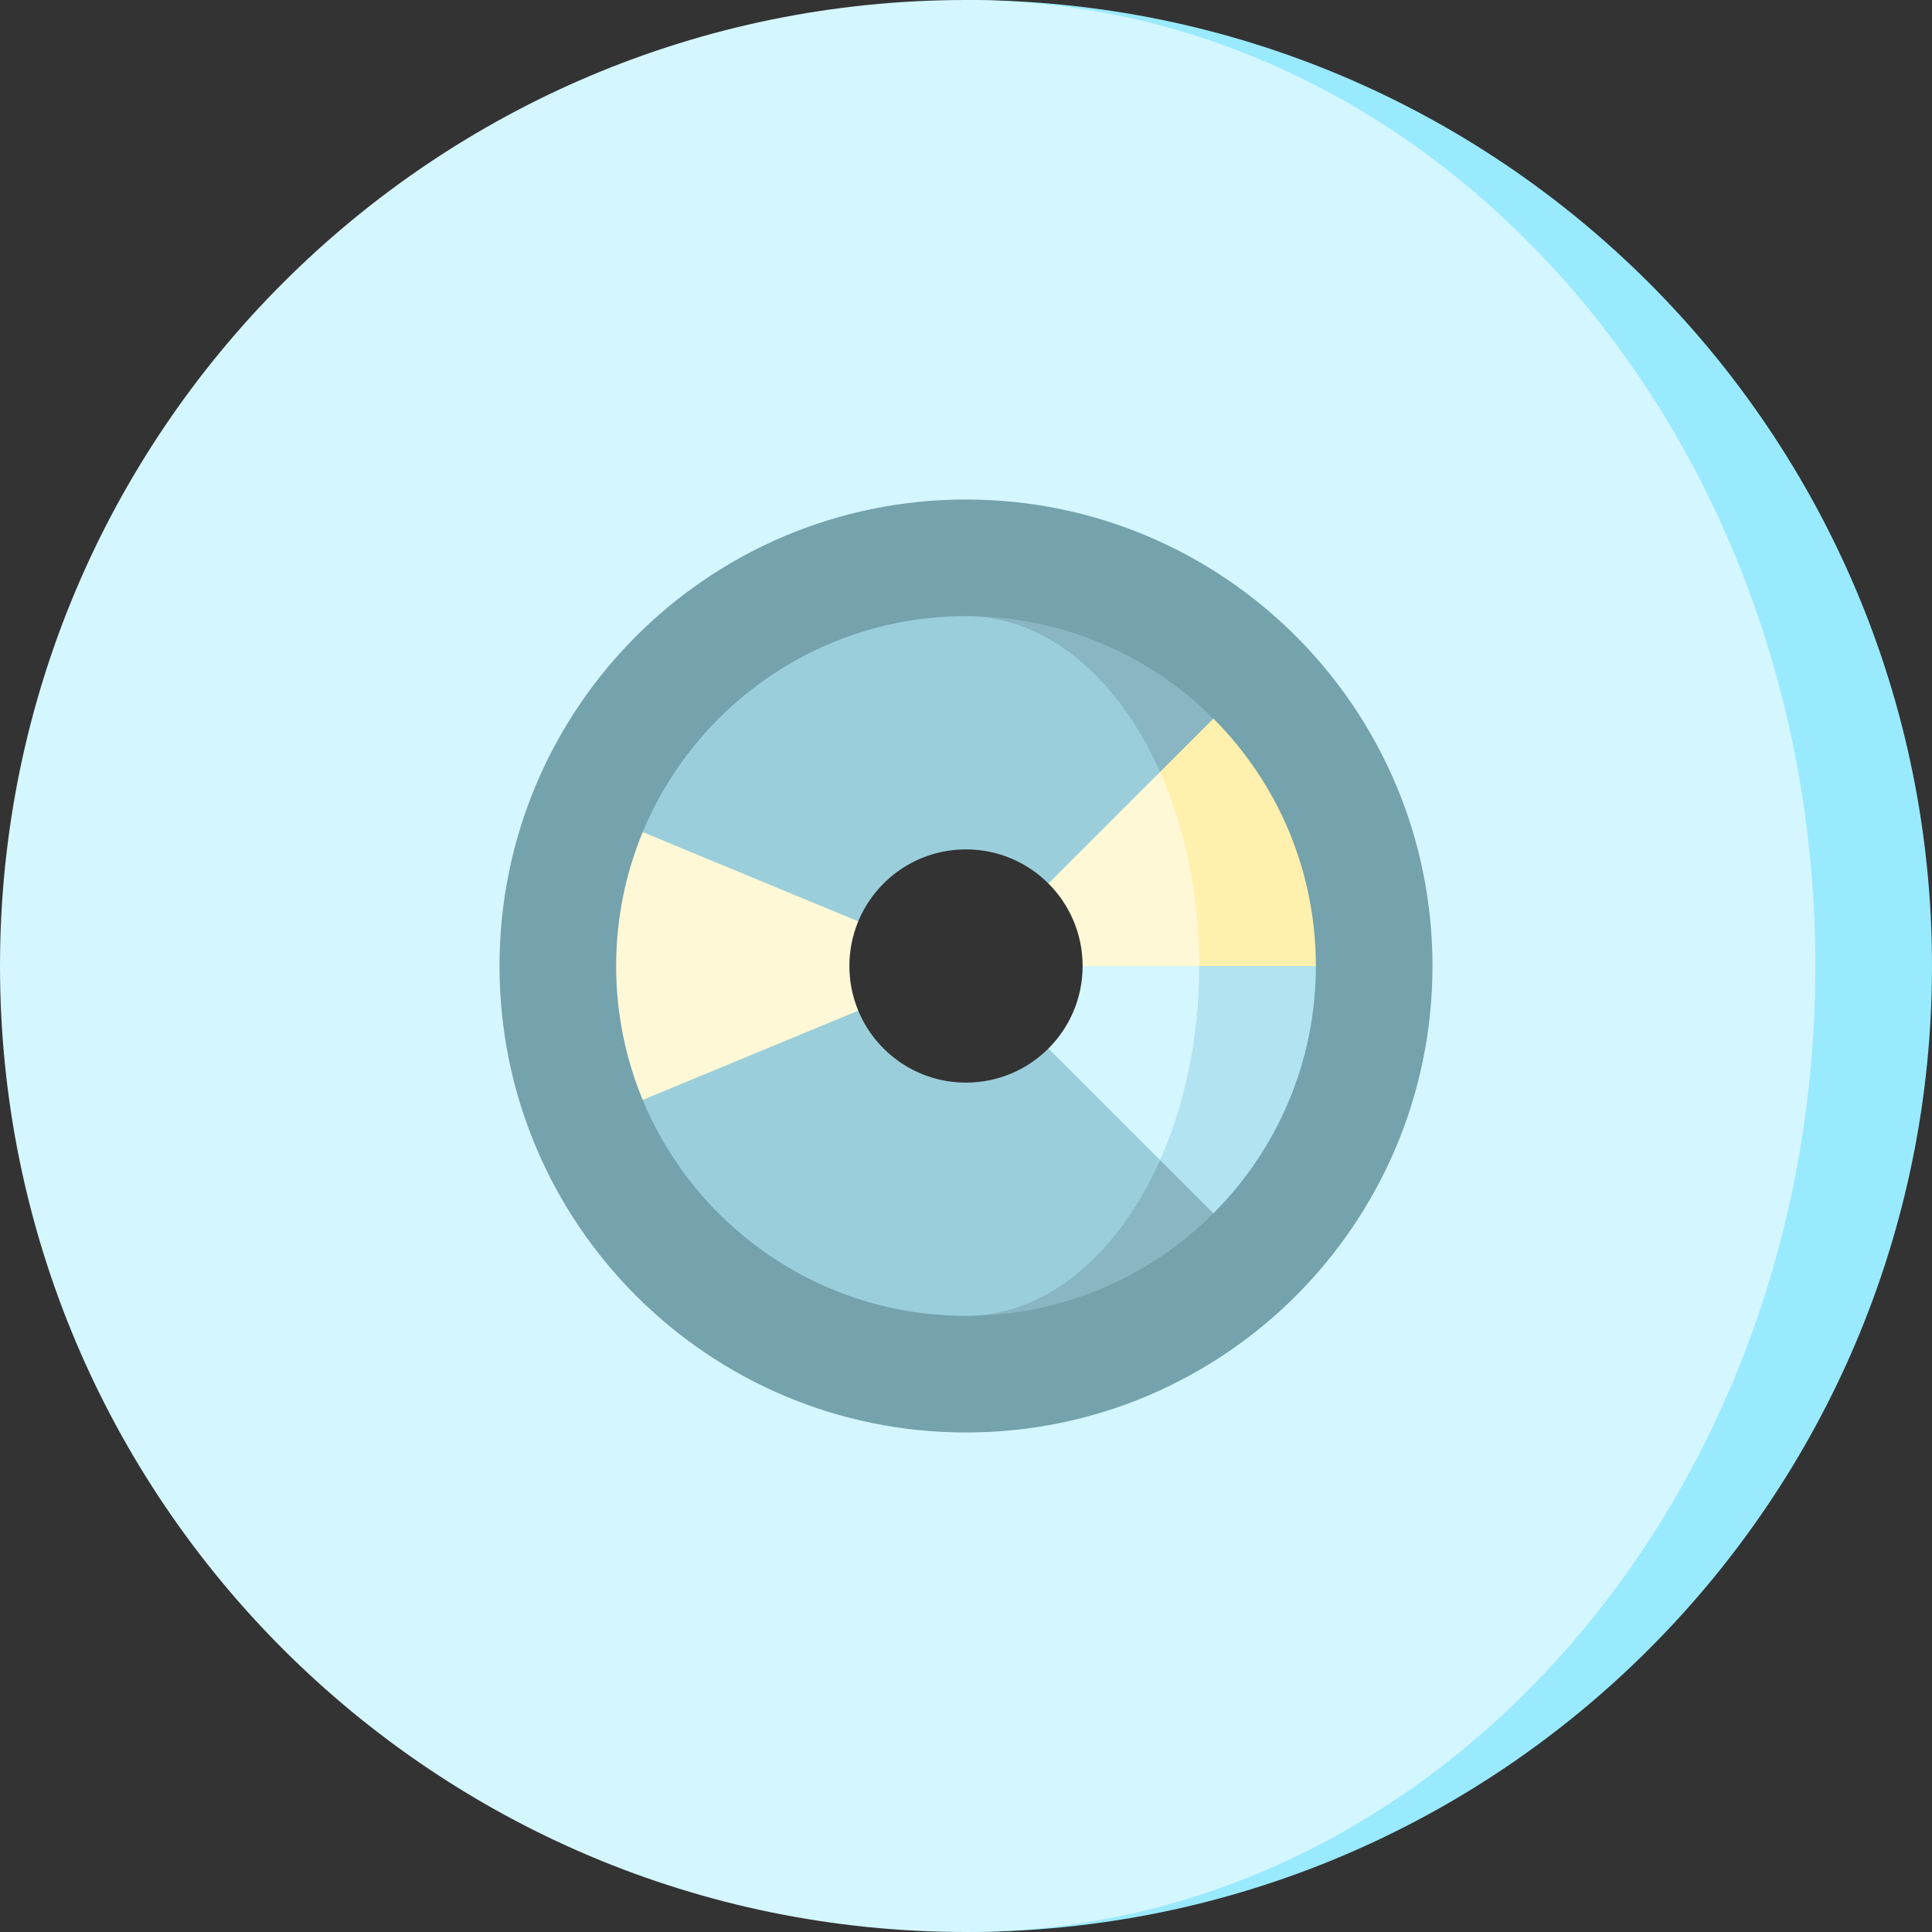 <svg id="Capa_1" enable-background="new 0 0 497 497" height="512" viewBox="0 0 497 497" width="512" xmlns="http://www.w3.org/2000/svg"><rect x="0" y="0" width="497" height="497" fill="#333333" stroke="none"/><g><path d="m248.5 0 158.5 248.5-158.5 248.5c137.243 0 248.5-111.257 248.5-248.5s-111.257-248.5-248.5-248.5z" fill="#99eaff"/><path d="m467 248.5c0-137.243-97.826-248.5-218.5-248.5-137.243 0-248.5 111.257-248.5 248.5s111.257 248.5 248.5 248.5c120.674 0 218.5-111.257 218.5-248.5zm-218.5 90c-49.706 0-90-40.294-90-90s40.294-90 90-90 90 40.294 90 90-40.294 90-90 90z" fill="#d4f6ff"/><path d="m248.5 128.5c-66.274 0-120 53.726-120 120s53.726 120 120 120 120-53.726 120-120-53.726-120-120-120zm0 180c-33.137 0-60-26.863-60-60s26.863-60 60-60 60 26.863 60 60-26.863 60-60 60z" fill="#74a2ad"/><path d="m293.5 233.5-23.787 64.926 42.426 13.714c16.287-16.287 26.36-38.787 26.36-63.64z" fill="#b1e3f0"/><path d="m308.5 248.5-15-15-15 15c0 8.284-3.358 15.784-8.787 21.213v28.713h28.713c6.362-14.287 10.074-31.455 10.074-49.926z" fill="#d4f6ff"/><path d="m312.14 184.86-42.426 13.714 38.786 49.926h30c0-24.853-10.074-47.353-26.36-63.64z" fill="#fff0ad"/><path d="m298.426 198.574h-28.713v28.713c5.429 5.429 8.787 12.929 8.787 21.213h30c0-18.471-3.712-35.639-10.074-49.926z" fill="#fff8d6"/><path d="m248.5 158.5 49.926 40.074 13.714-13.714c-16.287-16.286-38.787-26.36-63.64-26.36z" fill="#88b6c2"/><path d="m298.426 298.426-49.926 40.074c24.853 0 47.353-10.074 63.64-26.36z" fill="#88b6c2"/><path d="m218.5 248.5c0-4.068.814-7.945 2.28-11.482v-22.967h-55.446c-4.401 10.612-6.834 22.245-6.834 34.448s2.434 23.837 6.834 34.448h55.446v-22.967c-1.466-3.535-2.28-7.412-2.28-11.48z" fill="#fff8d6"/><g fill="#9acedb"><path d="m248.5 158.5c-37.502 0-69.642 22.94-83.166 55.552l55.446 22.967c4.508-10.87 15.219-18.518 27.72-18.518 8.284 0 15.784 3.358 21.213 8.787l28.713-28.713c-10.759-24.161-29.103-40.075-49.926-40.075z"/><path d="m298.426 298.426-28.713-28.713c-5.429 5.429-12.929 8.787-21.213 8.787-12.501 0-23.212-7.648-27.72-18.518l-55.446 22.967c13.524 32.611 45.664 55.551 83.166 55.551 20.823 0 39.167-15.914 49.926-40.074z"/></g></g></svg>